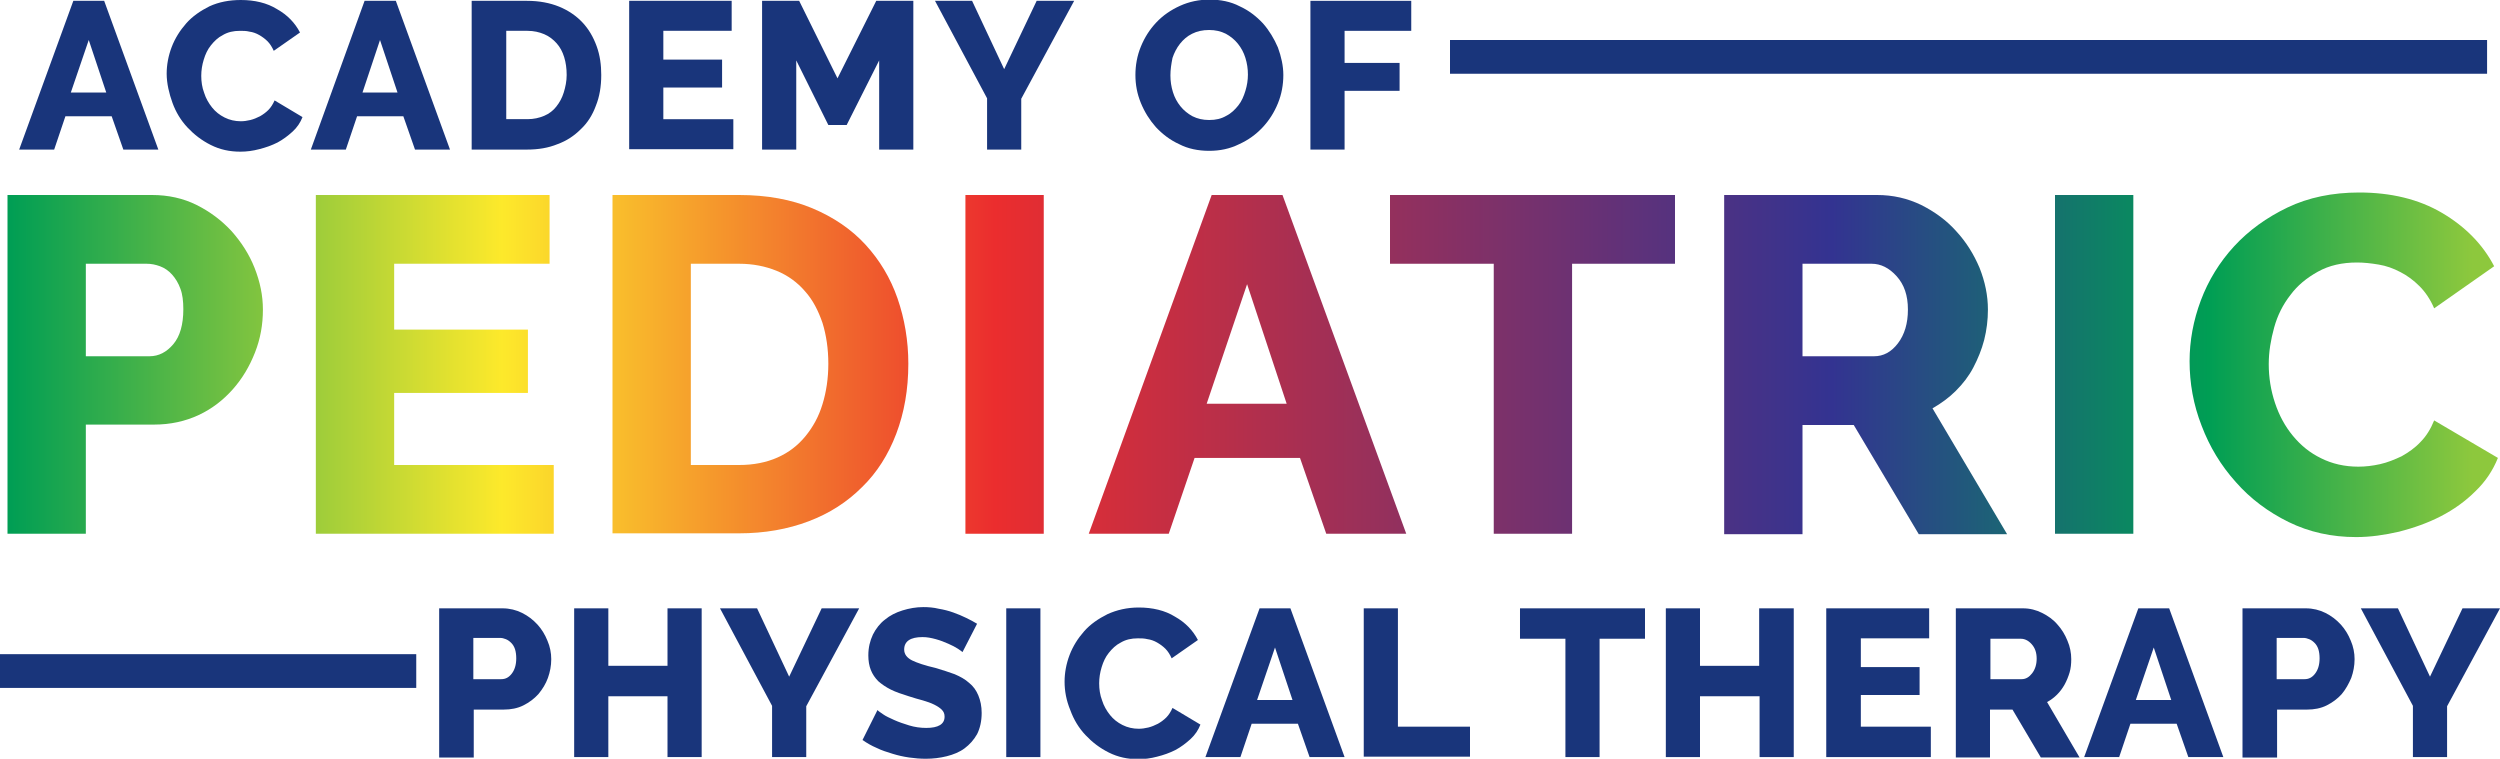 <?xml version="1.0" encoding="utf-8"?>
<!-- Generator: Adobe Illustrator 23.0.6, SVG Export Plug-In . SVG Version: 6.00 Build 0)  -->
<svg version="1.1" id="Layer_1" xmlns="http://www.w3.org/2000/svg" xmlns:xlink="http://www.w3.org/1999/xlink" x="0px" y="0px"
	 viewBox="0 0 600 182.1" style="enable-background:new 0 0 600 182.1;" xml:space="preserve">
<style type="text/css">
	.st0{fill:#19357B;}
	.st1{fill:url(#SVGID_1_);}
	.st2{fill:url(#SVGID_2_);}
	.st3{fill:url(#SVGID_3_);}
	.st4{fill:url(#SVGID_4_);}
	.st5{fill:url(#SVGID_5_);}
	.st6{fill:url(#SVGID_6_);}
	.st7{fill:url(#SVGID_7_);}
	.st8{fill:url(#SVGID_8_);}
	.st9{fill:url(#SVGID_9_);}
</style>
<g>
	<path class="st0" d="M17.6,0.2H25l13,35.7h-8.4l-2.8-8H15.7l-2.7,8H4.6L17.6,0.2z M25.5,22.2L21.3,9.6L17,22.2H25.5z"/>
	<path class="st0" d="M40,17.7c0-2.1,0.4-4.3,1.2-6.4c0.8-2.1,2-4,3.5-5.7c1.5-1.7,3.4-3,5.6-4.1C52.5,0.5,55,0,57.8,0
		c3.3,0,6.3,0.7,8.7,2.2c2.5,1.4,4.3,3.3,5.5,5.6l-6.3,4.4c-0.4-0.9-0.9-1.7-1.5-2.3c-0.6-0.6-1.3-1.1-2-1.5
		c-0.7-0.4-1.5-0.7-2.3-0.8c-0.8-0.2-1.5-0.2-2.3-0.2c-1.6,0-2.9,0.3-4.1,1c-1.2,0.6-2.1,1.5-2.9,2.5c-0.8,1-1.3,2.1-1.7,3.4
		c-0.4,1.3-0.6,2.6-0.6,3.9c0,1.4,0.2,2.8,0.7,4.1c0.4,1.3,1.1,2.5,1.9,3.5c0.8,1,1.8,1.8,3,2.4c1.2,0.6,2.5,0.9,3.9,0.9
		c0.7,0,1.5-0.1,2.3-0.3c0.8-0.2,1.5-0.5,2.3-0.9c0.7-0.4,1.4-0.9,2-1.5c0.6-0.6,1.1-1.4,1.5-2.3l6.7,4c-0.5,1.3-1.3,2.5-2.4,3.5
		c-1.1,1-2.3,1.9-3.6,2.6c-1.4,0.7-2.8,1.2-4.4,1.6c-1.5,0.4-3,0.6-4.5,0.6c-2.6,0-4.9-0.5-7.1-1.6c-2.2-1.1-4-2.5-5.6-4.2
		c-1.6-1.7-2.8-3.7-3.6-5.9S40,20,40,17.7z"/>
	<path class="st0" d="M87.5,0.2H95l13,35.7h-8.4l-2.8-8H85.7l-2.7,8h-8.4L87.5,0.2z M95.4,22.2L91.2,9.6L87,22.2H95.4z"/>
	<path class="st0" d="M113.2,35.9V0.2h13.3c2.9,0,5.5,0.5,7.7,1.4s4.1,2.2,5.6,3.8c1.5,1.6,2.6,3.5,3.4,5.7c0.8,2.2,1.1,4.5,1.1,6.9
		c0,2.7-0.4,5.2-1.3,7.4c-0.8,2.2-2,4.1-3.6,5.6c-1.6,1.6-3.4,2.8-5.6,3.6c-2.2,0.9-4.6,1.3-7.3,1.3H113.2z M136,18
		c0-1.6-0.2-3-0.6-4.3c-0.4-1.3-1-2.4-1.8-3.3c-0.8-0.9-1.8-1.7-3-2.2c-1.2-0.5-2.5-0.8-4-0.8h-5.1v21.2h5.1c1.5,0,2.8-0.3,4-0.8
		c1.2-0.5,2.2-1.3,2.9-2.2c0.8-1,1.4-2.1,1.8-3.4C135.7,20.9,136,19.5,136,18z"/>
	<path class="st0" d="M176,28.6v7.2H151V0.2h24.6v7.2h-16.4v6.9h14.1V21h-14.1v7.6H176z"/>
	<path class="st0" d="M211,35.9V14.5L203.2,30h-4.4l-7.7-15.5v21.4h-8.2V0.2h8.9l9.2,18.6l9.3-18.6h8.9v35.7H211z"/>
	<path class="st0" d="M233.3,0.2l7.7,16.4l7.8-16.4h9l-12.7,23.5v12.2h-8.2V23.6L224.4,0.2H233.3z"/>
	<path class="st0" d="M290.2,36.2c-2.6,0-5.1-0.5-7.2-1.6c-2.2-1-4-2.4-5.6-4.1c-1.5-1.7-2.7-3.6-3.6-5.8c-0.9-2.2-1.3-4.4-1.3-6.7
		c0-2.3,0.4-4.6,1.3-6.8c0.9-2.2,2.1-4.1,3.7-5.8c1.6-1.7,3.5-3,5.7-4c2.2-1,4.6-1.5,7.1-1.5c2.6,0,5.1,0.5,7.2,1.6
		c2.2,1,4,2.4,5.6,4.1c1.5,1.7,2.7,3.7,3.6,5.8c0.8,2.2,1.3,4.4,1.3,6.6c0,2.3-0.4,4.6-1.3,6.8c-0.9,2.2-2.1,4.1-3.7,5.8
		c-1.6,1.7-3.4,3-5.6,4C295.2,35.7,292.8,36.2,290.2,36.2z M280.9,18.1c0,1.4,0.2,2.7,0.6,4c0.4,1.3,1,2.4,1.8,3.4
		c0.8,1,1.8,1.8,2.9,2.4c1.2,0.6,2.5,0.9,4,0.9c1.6,0,2.9-0.3,4.1-1c1.2-0.6,2.1-1.5,2.9-2.5c0.8-1,1.3-2.2,1.7-3.5
		c0.4-1.3,0.6-2.6,0.6-3.9c0-1.4-0.2-2.7-0.6-4c-0.4-1.3-1-2.4-1.8-3.4s-1.8-1.8-2.9-2.4c-1.2-0.6-2.5-0.9-4-0.9
		c-1.6,0-2.9,0.3-4.1,0.9c-1.2,0.6-2.1,1.4-2.9,2.4c-0.8,1-1.4,2.2-1.8,3.4C281.1,15.4,280.9,16.7,280.9,18.1z"/>
	<path class="st0" d="M314.5,35.9V0.2h24.2v7.2h-16v7.7h13.2v6.7h-13.2v14.1H314.5z"/>
</g>
<g>
	<linearGradient id="SVGID_1_" gradientUnits="userSpaceOnUse" x1="2.261" y1="87.434" x2="593.406" y2="87.434">
		<stop  offset="0" style="stop-color:#009E54"/>
		<stop  offset="0.2" style="stop-color:#FDE92B"/>
		<stop  offset="0.4" style="stop-color:#EB2D2E"/>
		<stop  offset="0.74" style="stop-color:#333391"/>
		<stop  offset="0.893" style="stop-color:#009E54"/>
		<stop  offset="1" style="stop-color:#8DC83D"/>
	</linearGradient>
	<path class="st1" d="M1.8,128.1V46.8h34.7c3.9,0,7.5,0.8,10.7,2.4c3.2,1.6,6,3.7,8.4,6.3c2.3,2.6,4.2,5.5,5.5,8.8
		c1.3,3.3,2,6.6,2,10c0,3.6-0.6,7-1.9,10.3c-1.3,3.3-3,6.2-5.3,8.8c-2.3,2.6-5,4.7-8.2,6.2c-3.2,1.5-6.8,2.3-10.7,2.3H20.6v26.2H1.8
		z M20.6,85.5h15.3c2.2,0,4.1-1,5.7-2.9c1.6-1.9,2.4-4.7,2.4-8.4c0-1.9-0.2-3.6-0.7-4.9c-0.5-1.4-1.2-2.5-2-3.4
		c-0.8-0.9-1.8-1.6-2.9-2c-1.1-0.4-2.1-0.6-3.2-0.6H20.6V85.5z"/>
	<linearGradient id="SVGID_2_" gradientUnits="userSpaceOnUse" x1="2.261" y1="87.434" x2="593.406" y2="87.434">
		<stop  offset="0" style="stop-color:#009E54"/>
		<stop  offset="0.2" style="stop-color:#FDE92B"/>
		<stop  offset="0.4" style="stop-color:#EB2D2E"/>
		<stop  offset="0.74" style="stop-color:#333391"/>
		<stop  offset="0.893" style="stop-color:#009E54"/>
		<stop  offset="1" style="stop-color:#8DC83D"/>
	</linearGradient>
	<path class="st2" d="M132.9,111.6v16.5H75.8V46.8h56.1v16.5H94.6v15.8h32.1v15.2H94.6v17.3H132.9z"/>
	<linearGradient id="SVGID_3_" gradientUnits="userSpaceOnUse" x1="2.261" y1="87.434" x2="593.406" y2="87.434">
		<stop  offset="0" style="stop-color:#009E54"/>
		<stop  offset="0.2" style="stop-color:#FDE92B"/>
		<stop  offset="0.4" style="stop-color:#EB2D2E"/>
		<stop  offset="0.74" style="stop-color:#333391"/>
		<stop  offset="0.893" style="stop-color:#009E54"/>
		<stop  offset="1" style="stop-color:#8DC83D"/>
	</linearGradient>
	<path class="st3" d="M147,128.1V46.8h30.4c6.7,0,12.6,1.1,17.6,3.2c5,2.1,9.3,5,12.7,8.7c3.4,3.7,6,8,7.7,12.9s2.6,10.2,2.6,15.7
		c0,6.2-1,11.8-2.9,16.8c-1.9,5-4.6,9.3-8.2,12.8c-3.6,3.6-7.8,6.3-12.8,8.2c-5,1.9-10.6,2.9-16.7,2.9H147z M198.8,87.3
		c0-3.6-0.5-6.9-1.4-9.8c-1-2.9-2.3-5.5-4.2-7.6c-1.8-2.1-4.1-3.8-6.8-4.9c-2.7-1.1-5.7-1.7-9-1.7h-11.6v48.3h11.6
		c3.4,0,6.5-0.6,9.2-1.8c2.7-1.2,4.9-2.9,6.7-5.1c1.8-2.2,3.2-4.7,4.1-7.7C198.3,94.1,198.8,90.8,198.8,87.3z"/>
	<linearGradient id="SVGID_4_" gradientUnits="userSpaceOnUse" x1="2.261" y1="87.434" x2="593.406" y2="87.434">
		<stop  offset="0" style="stop-color:#009E54"/>
		<stop  offset="0.2" style="stop-color:#FDE92B"/>
		<stop  offset="0.4" style="stop-color:#EB2D2E"/>
		<stop  offset="0.74" style="stop-color:#333391"/>
		<stop  offset="0.893" style="stop-color:#009E54"/>
		<stop  offset="1" style="stop-color:#8DC83D"/>
	</linearGradient>
	<path class="st4" d="M231.7,128.1V46.8h18.8v81.3H231.7z"/>
	<linearGradient id="SVGID_5_" gradientUnits="userSpaceOnUse" x1="2.261" y1="87.434" x2="593.406" y2="87.434">
		<stop  offset="0" style="stop-color:#009E54"/>
		<stop  offset="0.2" style="stop-color:#FDE92B"/>
		<stop  offset="0.4" style="stop-color:#EB2D2E"/>
		<stop  offset="0.74" style="stop-color:#333391"/>
		<stop  offset="0.893" style="stop-color:#009E54"/>
		<stop  offset="1" style="stop-color:#8DC83D"/>
	</linearGradient>
	<path class="st5" d="M290.8,46.8h17l29.7,81.3h-19.2l-6.3-18.2h-25.3l-6.2,18.2h-19.2L290.8,46.8z M308.8,96.9l-9.5-28.7l-9.7,28.7
		H308.8z"/>
	<linearGradient id="SVGID_6_" gradientUnits="userSpaceOnUse" x1="2.261" y1="87.434" x2="593.406" y2="87.434">
		<stop  offset="0" style="stop-color:#009E54"/>
		<stop  offset="0.2" style="stop-color:#FDE92B"/>
		<stop  offset="0.4" style="stop-color:#EB2D2E"/>
		<stop  offset="0.74" style="stop-color:#333391"/>
		<stop  offset="0.893" style="stop-color:#009E54"/>
		<stop  offset="1" style="stop-color:#8DC83D"/>
	</linearGradient>
	<path class="st6" d="M402,63.3h-24.7v64.8h-18.8V63.3h-24.9V46.8H402V63.3z"/>
	<linearGradient id="SVGID_7_" gradientUnits="userSpaceOnUse" x1="2.261" y1="87.434" x2="593.406" y2="87.434">
		<stop  offset="0" style="stop-color:#009E54"/>
		<stop  offset="0.2" style="stop-color:#FDE92B"/>
		<stop  offset="0.4" style="stop-color:#EB2D2E"/>
		<stop  offset="0.74" style="stop-color:#333391"/>
		<stop  offset="0.893" style="stop-color:#009E54"/>
		<stop  offset="1" style="stop-color:#8DC83D"/>
	</linearGradient>
	<path class="st7" d="M413.8,128.1V46.8h36.7c3.8,0,7.3,0.8,10.6,2.4c3.2,1.6,6.1,3.7,8.4,6.3c2.4,2.6,4.2,5.5,5.6,8.8
		c1.3,3.3,2,6.6,2,10c0,2.5-0.3,4.9-0.9,7.3c-0.6,2.3-1.5,4.5-2.6,6.6c-1.1,2.1-2.5,3.9-4.2,5.6c-1.6,1.6-3.5,3-5.6,4.2l17.9,30.2
		h-21.2l-15.6-26.2h-12.3v26.2H413.8z M432.6,85.5h17.2c2.2,0,4.1-1,5.7-3.1c1.6-2.1,2.4-4.8,2.4-8.1c0-3.4-0.9-6-2.7-8
		c-1.8-2-3.8-3-6-3h-16.6V85.5z"/>
	<linearGradient id="SVGID_8_" gradientUnits="userSpaceOnUse" x1="2.261" y1="87.434" x2="593.406" y2="87.434">
		<stop  offset="0" style="stop-color:#009E54"/>
		<stop  offset="0.2" style="stop-color:#FDE92B"/>
		<stop  offset="0.4" style="stop-color:#EB2D2E"/>
		<stop  offset="0.74" style="stop-color:#333391"/>
		<stop  offset="0.893" style="stop-color:#009E54"/>
		<stop  offset="1" style="stop-color:#8DC83D"/>
	</linearGradient>
	<path class="st8" d="M493.2,128.1V46.8h18.8v81.3H493.2z"/>
	<linearGradient id="SVGID_9_" gradientUnits="userSpaceOnUse" x1="2.261" y1="87.548" x2="593.406" y2="87.548">
		<stop  offset="0" style="stop-color:#009E54"/>
		<stop  offset="0.2" style="stop-color:#FDE92B"/>
		<stop  offset="0.4" style="stop-color:#EB2D2E"/>
		<stop  offset="0.74" style="stop-color:#333391"/>
		<stop  offset="0.893" style="stop-color:#009E54"/>
		<stop  offset="1" style="stop-color:#8DC83D"/>
	</linearGradient>
	<path class="st9" d="M525.5,86.7c0-4.9,0.9-9.8,2.7-14.6c1.8-4.8,4.5-9.2,8-13c3.5-3.8,7.8-6.9,12.8-9.3c5-2.4,10.8-3.6,17.2-3.6
		c7.6,0,14.3,1.6,19.9,4.9c5.6,3.3,9.8,7.6,12.5,12.8l-14.4,10.1c-0.9-2.1-2.1-3.9-3.5-5.3c-1.4-1.4-3-2.6-4.6-3.4
		c-1.7-0.9-3.4-1.5-5.2-1.8c-1.8-0.3-3.5-0.5-5.2-0.5c-3.6,0-6.7,0.7-9.4,2.2c-2.7,1.5-4.9,3.3-6.6,5.6c-1.8,2.3-3.1,4.9-3.9,7.8
		c-0.8,2.9-1.3,5.8-1.3,8.8c0,3.2,0.5,6.3,1.5,9.3c1,3,2.4,5.6,4.3,7.9c1.9,2.3,4.1,4.1,6.8,5.4c2.6,1.3,5.6,2,8.9,2
		c1.7,0,3.4-0.2,5.2-0.6c1.8-0.4,3.5-1.1,5.2-1.9c1.6-0.9,3.2-2,4.5-3.4c1.4-1.4,2.5-3.2,3.3-5.2l15.3,9c-1.2,3-3,5.7-5.4,8
		c-2.4,2.4-5.2,4.4-8.3,6c-3.1,1.6-6.5,2.8-10,3.7c-3.5,0.8-6.9,1.3-10.3,1.3c-5.9,0-11.3-1.2-16.2-3.6c-4.9-2.4-9.2-5.6-12.7-9.6
		c-3.6-4-6.3-8.5-8.2-13.5C526.4,97.1,525.5,91.9,525.5,86.7z"/>
</g>
<g>
	<path class="st0" d="M105.4,181.7V146h15.2c1.7,0,3.3,0.4,4.7,1.1c1.4,0.7,2.6,1.6,3.7,2.8c1,1.1,1.8,2.4,2.4,3.9
		c0.6,1.4,0.9,2.9,0.9,4.4c0,1.6-0.3,3.1-0.8,4.5s-1.3,2.7-2.3,3.9c-1,1.1-2.2,2-3.6,2.7c-1.4,0.7-3,1-4.7,1h-7.2v11.5H105.4z
		 M113.6,163h6.7c1,0,1.8-0.4,2.5-1.3s1.1-2.1,1.1-3.7c0-0.8-0.1-1.6-0.3-2.2c-0.2-0.6-0.5-1.1-0.9-1.5c-0.4-0.4-0.8-0.7-1.3-0.9
		c-0.5-0.2-0.9-0.3-1.4-0.3h-6.4V163z"/>
	<path class="st0" d="M168.4,146v35.7h-8.2v-14.6h-14.2v14.6h-8.2V146h8.2v13.8h14.2V146H168.4z"/>
	<path class="st0" d="M181.7,146l7.7,16.4l7.8-16.4h9l-12.7,23.5v12.2h-8.2v-12.3L172.8,146H181.7z"/>
	<path class="st0" d="M231,156.5c-0.1-0.1-0.5-0.4-1.1-0.8c-0.6-0.4-1.4-0.8-2.3-1.2c-0.9-0.4-1.9-0.8-3-1.1
		c-1.1-0.3-2.1-0.5-3.2-0.5c-2.9,0-4.4,1-4.4,3c0,0.6,0.2,1.1,0.5,1.5c0.3,0.4,0.8,0.8,1.4,1.1c0.6,0.3,1.4,0.6,2.3,0.9
		c0.9,0.3,2,0.6,3.3,0.9c1.7,0.5,3.2,1,4.6,1.5c1.4,0.6,2.5,1.2,3.5,2.1c1,0.8,1.7,1.8,2.2,3c0.5,1.2,0.8,2.6,0.8,4.2
		c0,2-0.4,3.7-1.1,5.1c-0.8,1.4-1.8,2.5-3,3.4c-1.2,0.9-2.7,1.5-4.3,1.9c-1.6,0.4-3.3,0.6-5,0.6c-1.3,0-2.6-0.1-4-0.3
		c-1.4-0.2-2.7-0.5-4-0.9c-1.3-0.4-2.6-0.8-3.8-1.4c-1.2-0.5-2.4-1.2-3.4-1.9l3.6-7.2c0.1,0.2,0.6,0.5,1.3,1
		c0.7,0.5,1.6,0.9,2.7,1.4c1.1,0.5,2.3,0.9,3.6,1.3c1.3,0.4,2.7,0.6,4.1,0.6c2.9,0,4.4-0.9,4.4-2.7c0-0.7-0.2-1.2-0.7-1.7
		c-0.4-0.4-1-0.8-1.8-1.2c-0.8-0.4-1.7-0.7-2.7-1c-1.1-0.3-2.2-0.6-3.4-1c-1.6-0.5-3.1-1-4.3-1.6c-1.2-0.6-2.2-1.3-3-2
		c-0.8-0.8-1.4-1.7-1.8-2.7c-0.4-1-0.6-2.2-0.6-3.5c0-1.9,0.4-3.5,1.1-5c0.7-1.4,1.7-2.7,2.9-3.6c1.2-1,2.6-1.7,4.2-2.2
		c1.6-0.5,3.3-0.8,5-0.8c1.2,0,2.5,0.1,3.7,0.4c1.2,0.2,2.4,0.5,3.5,0.9c1.1,0.4,2.1,0.8,3.1,1.3c1,0.5,1.8,0.9,2.6,1.4L231,156.5z"
		/>
	<path class="st0" d="M241.5,181.7V146h8.2v35.7H241.5z"/>
	<path class="st0" d="M255.5,163.6c0-2.1,0.4-4.3,1.2-6.4c0.8-2.1,2-4,3.5-5.7c1.5-1.7,3.4-3,5.6-4.1c2.2-1,4.7-1.6,7.5-1.6
		c3.3,0,6.3,0.7,8.7,2.2c2.5,1.4,4.3,3.3,5.5,5.6l-6.3,4.4c-0.4-0.9-0.9-1.7-1.5-2.3c-0.6-0.6-1.3-1.1-2-1.5
		c-0.7-0.4-1.5-0.7-2.3-0.8c-0.8-0.2-1.5-0.2-2.3-0.2c-1.6,0-2.9,0.3-4.1,1c-1.2,0.6-2.1,1.5-2.9,2.5c-0.8,1-1.3,2.1-1.7,3.4
		c-0.4,1.3-0.6,2.6-0.6,3.9c0,1.4,0.2,2.8,0.7,4.1c0.4,1.3,1.1,2.5,1.9,3.5c0.8,1,1.8,1.8,3,2.4c1.2,0.6,2.5,0.9,3.9,0.9
		c0.7,0,1.5-0.1,2.3-0.3c0.8-0.2,1.5-0.5,2.3-0.9c0.7-0.4,1.4-0.9,2-1.5c0.6-0.6,1.1-1.4,1.5-2.3l6.7,4c-0.5,1.3-1.3,2.5-2.4,3.5
		c-1.1,1-2.3,1.9-3.6,2.6c-1.4,0.7-2.8,1.2-4.4,1.6c-1.5,0.4-3,0.6-4.5,0.6c-2.6,0-4.9-0.5-7.1-1.6c-2.2-1.1-4-2.5-5.6-4.2
		c-1.6-1.7-2.8-3.7-3.6-5.9C255.9,168.1,255.5,165.8,255.5,163.6z"/>
	<path class="st0" d="M302.3,146h7.4l13,35.7h-8.4l-2.8-8h-11.1l-2.7,8h-8.4L302.3,146z M310.2,168l-4.2-12.6l-4.3,12.6H310.2z"/>
	<path class="st0" d="M327.3,181.7V146h8.2v28.4h17.3v7.2H327.3z"/>
	<path class="st0" d="M394.8,153.3h-10.9v28.4h-8.2v-28.4h-10.9V146h30V153.3z"/>
	<path class="st0" d="M430.5,146v35.7h-8.2v-14.6H408v14.6h-8.2V146h8.2v13.8h14.2V146H430.5z"/>
	<path class="st0" d="M463.4,174.5v7.2h-25.1V146H463v7.2h-16.4v6.9h14.1v6.7h-14.1v7.6H463.4z"/>
	<path class="st0" d="M469.4,181.7V146h16.1c1.7,0,3.2,0.4,4.6,1.1c1.4,0.7,2.7,1.6,3.7,2.8c1,1.1,1.8,2.4,2.4,3.9
		c0.6,1.4,0.9,2.9,0.9,4.4c0,1.1-0.1,2.2-0.4,3.2c-0.3,1-0.7,2-1.2,2.9c-0.5,0.9-1.1,1.7-1.8,2.4c-0.7,0.7-1.5,1.3-2.4,1.8l7.8,13.3
		h-9.3l-6.8-11.5h-5.4v11.5H469.4z M477.7,163h7.5c1,0,1.8-0.5,2.5-1.4c0.7-0.9,1.1-2.1,1.1-3.5c0-1.5-0.4-2.6-1.2-3.5
		s-1.7-1.3-2.6-1.3h-7.3V163z"/>
	<path class="st0" d="M513.2,146h7.4l13,35.7h-8.4l-2.8-8h-11.1l-2.7,8h-8.4L513.2,146z M521.1,168l-4.2-12.6l-4.3,12.6H521.1z"/>
	<path class="st0" d="M538.2,181.7V146h15.2c1.7,0,3.3,0.4,4.7,1.1c1.4,0.7,2.6,1.6,3.7,2.8c1,1.1,1.8,2.4,2.4,3.9
		c0.6,1.4,0.9,2.9,0.9,4.4c0,1.6-0.3,3.1-0.8,4.5c-0.6,1.4-1.3,2.7-2.3,3.9c-1,1.1-2.2,2-3.6,2.7c-1.4,0.7-3,1-4.7,1h-7.2v11.5
		H538.2z M546.4,163h6.7c1,0,1.8-0.4,2.5-1.3s1.1-2.1,1.1-3.7c0-0.8-0.1-1.6-0.3-2.2c-0.2-0.6-0.5-1.1-0.9-1.5
		c-0.4-0.4-0.8-0.7-1.3-0.9c-0.5-0.2-0.9-0.3-1.4-0.3h-6.4V163z"/>
	<path class="st0" d="M575.5,146l7.7,16.4L591,146h9l-12.7,23.5v12.2h-8.2v-12.3L566.6,146H575.5z"/>
</g>
<g>
	<rect x="348" y="9.6" class="st0" width="248.9" height="8.1"/>
</g>
<g>
	<rect y="157" class="st0" width="99.9" height="8.1"/>
</g>
</svg>
